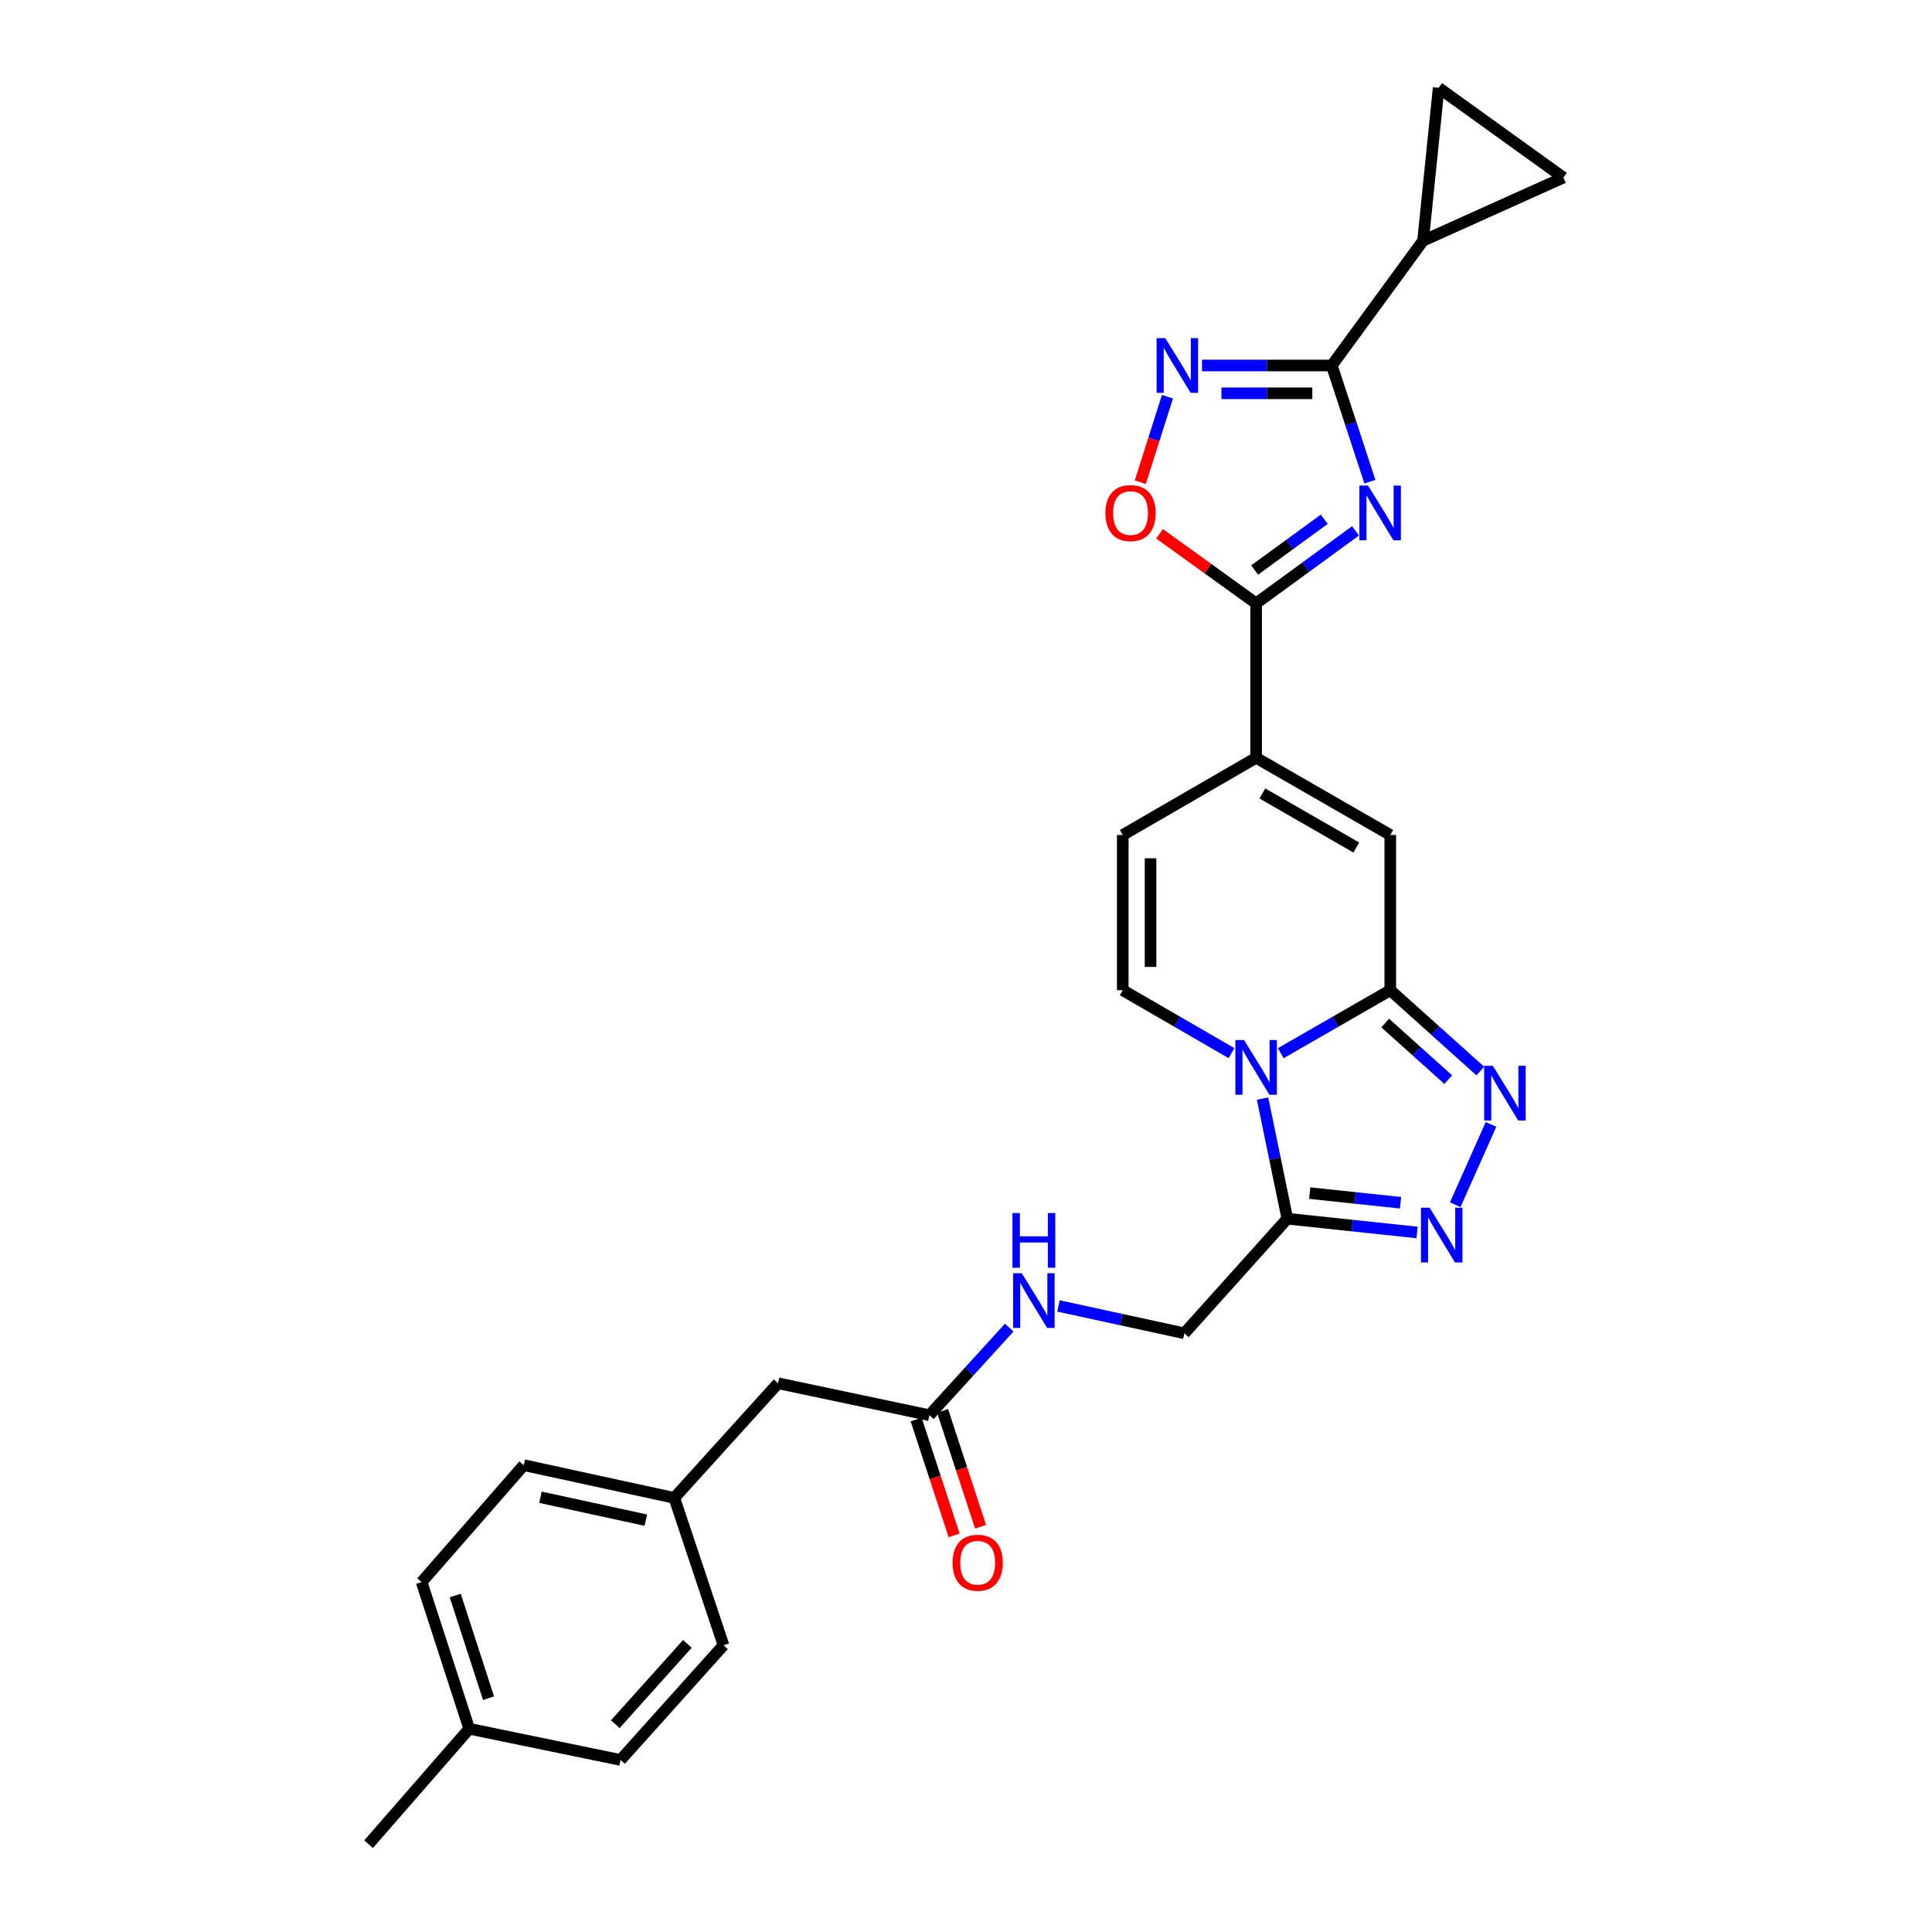 <?xml version='1.0' encoding='iso-8859-1'?>
<svg version='1.1' baseProfile='full'
              xmlns='http://www.w3.org/2000/svg'
                      xmlns:rdkit='http://www.rdkit.org/xml'
                      xmlns:xlink='http://www.w3.org/1999/xlink'
                  xml:space='preserve'
width='1000px' height='1000px' viewBox='0 0 1000 1000'>
<!-- END OF HEADER -->
<rect style='opacity:1.0;fill:#FFFFFF;stroke:none' width='1000' height='1000' x='0' y='0'> </rect>
<path class='bond-1' d='M 662.912,545.144 L 691.258,528.837' style='fill:none;fill-rule:evenodd;stroke:#0000FF;stroke-width:6px;stroke-linecap:butt;stroke-linejoin:miter;stroke-opacity:1' />
<path class='bond-1' d='M 691.258,528.837 L 719.604,512.531' style='fill:none;fill-rule:evenodd;stroke:#000000;stroke-width:6px;stroke-linecap:butt;stroke-linejoin:miter;stroke-opacity:1' />
<path class='bond-5' d='M 653.502,568.633 L 659.912,599.713' style='fill:none;fill-rule:evenodd;stroke:#0000FF;stroke-width:6px;stroke-linecap:butt;stroke-linejoin:miter;stroke-opacity:1' />
<path class='bond-5' d='M 659.912,599.713 L 666.322,630.793' style='fill:none;fill-rule:evenodd;stroke:#000000;stroke-width:6px;stroke-linecap:butt;stroke-linejoin:miter;stroke-opacity:1' />
<path class='bond-10' d='M 637.435,545.106 L 609.285,528.818' style='fill:none;fill-rule:evenodd;stroke:#0000FF;stroke-width:6px;stroke-linecap:butt;stroke-linejoin:miter;stroke-opacity:1' />
<path class='bond-10' d='M 609.285,528.818 L 581.134,512.531' style='fill:none;fill-rule:evenodd;stroke:#000000;stroke-width:6px;stroke-linecap:butt;stroke-linejoin:miter;stroke-opacity:1' />
<path class='bond-0' d='M 701.632,274.765 L 675.9,293.534' style='fill:none;fill-rule:evenodd;stroke:#0000FF;stroke-width:6px;stroke-linecap:butt;stroke-linejoin:miter;stroke-opacity:1' />
<path class='bond-0' d='M 675.9,293.534 L 650.169,312.303' style='fill:none;fill-rule:evenodd;stroke:#000000;stroke-width:6px;stroke-linecap:butt;stroke-linejoin:miter;stroke-opacity:1' />
<path class='bond-0' d='M 685.43,268.767 L 667.418,281.905' style='fill:none;fill-rule:evenodd;stroke:#0000FF;stroke-width:6px;stroke-linecap:butt;stroke-linejoin:miter;stroke-opacity:1' />
<path class='bond-0' d='M 667.418,281.905 L 649.406,295.043' style='fill:none;fill-rule:evenodd;stroke:#000000;stroke-width:6px;stroke-linecap:butt;stroke-linejoin:miter;stroke-opacity:1' />
<path class='bond-2' d='M 709.055,249.315 L 699.192,219.246' style='fill:none;fill-rule:evenodd;stroke:#0000FF;stroke-width:6px;stroke-linecap:butt;stroke-linejoin:miter;stroke-opacity:1' />
<path class='bond-2' d='M 699.192,219.246 L 689.329,189.178' style='fill:none;fill-rule:evenodd;stroke:#000000;stroke-width:6px;stroke-linecap:butt;stroke-linejoin:miter;stroke-opacity:1' />
<path class='bond-4' d='M 719.604,512.531 L 742.909,533.455' style='fill:none;fill-rule:evenodd;stroke:#000000;stroke-width:6px;stroke-linecap:butt;stroke-linejoin:miter;stroke-opacity:1' />
<path class='bond-4' d='M 742.909,533.455 L 766.213,554.379' style='fill:none;fill-rule:evenodd;stroke:#0000FF;stroke-width:6px;stroke-linecap:butt;stroke-linejoin:miter;stroke-opacity:1' />
<path class='bond-4' d='M 716.979,529.518 L 733.292,544.165' style='fill:none;fill-rule:evenodd;stroke:#000000;stroke-width:6px;stroke-linecap:butt;stroke-linejoin:miter;stroke-opacity:1' />
<path class='bond-4' d='M 733.292,544.165 L 749.605,558.812' style='fill:none;fill-rule:evenodd;stroke:#0000FF;stroke-width:6px;stroke-linecap:butt;stroke-linejoin:miter;stroke-opacity:1' />
<path class='bond-9' d='M 719.604,512.531 L 719.604,432.188' style='fill:none;fill-rule:evenodd;stroke:#000000;stroke-width:6px;stroke-linecap:butt;stroke-linejoin:miter;stroke-opacity:1' />
<path class='bond-12' d='M 689.329,189.178 L 736.565,124.605' style='fill:none;fill-rule:evenodd;stroke:#000000;stroke-width:6px;stroke-linecap:butt;stroke-linejoin:miter;stroke-opacity:1' />
<path class='bond-30' d='M 689.329,189.178 L 655.734,189.178' style='fill:none;fill-rule:evenodd;stroke:#000000;stroke-width:6px;stroke-linecap:butt;stroke-linejoin:miter;stroke-opacity:1' />
<path class='bond-30' d='M 655.734,189.178 L 622.14,189.178' style='fill:none;fill-rule:evenodd;stroke:#0000FF;stroke-width:6px;stroke-linecap:butt;stroke-linejoin:miter;stroke-opacity:1' />
<path class='bond-30' d='M 679.25,203.572 L 655.734,203.572' style='fill:none;fill-rule:evenodd;stroke:#000000;stroke-width:6px;stroke-linecap:butt;stroke-linejoin:miter;stroke-opacity:1' />
<path class='bond-30' d='M 655.734,203.572 L 632.219,203.572' style='fill:none;fill-rule:evenodd;stroke:#0000FF;stroke-width:6px;stroke-linecap:butt;stroke-linejoin:miter;stroke-opacity:1' />
<path class='bond-3' d='M 650.169,312.303 L 650.169,392.229' style='fill:none;fill-rule:evenodd;stroke:#000000;stroke-width:6px;stroke-linecap:butt;stroke-linejoin:miter;stroke-opacity:1' />
<path class='bond-11' d='M 650.169,312.303 L 625.172,294.296' style='fill:none;fill-rule:evenodd;stroke:#000000;stroke-width:6px;stroke-linecap:butt;stroke-linejoin:miter;stroke-opacity:1' />
<path class='bond-11' d='M 625.172,294.296 L 600.175,276.289' style='fill:none;fill-rule:evenodd;stroke:#FF0000;stroke-width:6px;stroke-linecap:butt;stroke-linejoin:miter;stroke-opacity:1' />
<path class='bond-28' d='M 771.746,581.983 L 753.236,623.55' style='fill:none;fill-rule:evenodd;stroke:#0000FF;stroke-width:6px;stroke-linecap:butt;stroke-linejoin:miter;stroke-opacity:1' />
<path class='bond-6' d='M 666.322,630.793 L 699.903,634.359' style='fill:none;fill-rule:evenodd;stroke:#000000;stroke-width:6px;stroke-linecap:butt;stroke-linejoin:miter;stroke-opacity:1' />
<path class='bond-6' d='M 699.903,634.359 L 733.484,637.924' style='fill:none;fill-rule:evenodd;stroke:#0000FF;stroke-width:6px;stroke-linecap:butt;stroke-linejoin:miter;stroke-opacity:1' />
<path class='bond-6' d='M 677.916,617.549 L 701.423,620.045' style='fill:none;fill-rule:evenodd;stroke:#000000;stroke-width:6px;stroke-linecap:butt;stroke-linejoin:miter;stroke-opacity:1' />
<path class='bond-6' d='M 701.423,620.045 L 724.929,622.541' style='fill:none;fill-rule:evenodd;stroke:#0000FF;stroke-width:6px;stroke-linecap:butt;stroke-linejoin:miter;stroke-opacity:1' />
<path class='bond-17' d='M 666.322,630.793 L 613.025,690.112' style='fill:none;fill-rule:evenodd;stroke:#000000;stroke-width:6px;stroke-linecap:butt;stroke-linejoin:miter;stroke-opacity:1' />
<path class='bond-7' d='M 604.27,205.34 L 597.245,227.462' style='fill:none;fill-rule:evenodd;stroke:#0000FF;stroke-width:6px;stroke-linecap:butt;stroke-linejoin:miter;stroke-opacity:1' />
<path class='bond-7' d='M 597.245,227.462 L 590.22,249.585' style='fill:none;fill-rule:evenodd;stroke:#FF0000;stroke-width:6px;stroke-linecap:butt;stroke-linejoin:miter;stroke-opacity:1' />
<path class='bond-8' d='M 650.169,392.229 L 581.134,432.188' style='fill:none;fill-rule:evenodd;stroke:#000000;stroke-width:6px;stroke-linecap:butt;stroke-linejoin:miter;stroke-opacity:1' />
<path class='bond-29' d='M 650.169,392.229 L 719.604,432.188' style='fill:none;fill-rule:evenodd;stroke:#000000;stroke-width:6px;stroke-linecap:butt;stroke-linejoin:miter;stroke-opacity:1' />
<path class='bond-29' d='M 653.405,410.699 L 702.009,438.67' style='fill:none;fill-rule:evenodd;stroke:#000000;stroke-width:6px;stroke-linecap:butt;stroke-linejoin:miter;stroke-opacity:1' />
<path class='bond-13' d='M 581.134,512.531 L 581.134,432.188' style='fill:none;fill-rule:evenodd;stroke:#000000;stroke-width:6px;stroke-linecap:butt;stroke-linejoin:miter;stroke-opacity:1' />
<path class='bond-13' d='M 595.528,500.479 L 595.528,444.24' style='fill:none;fill-rule:evenodd;stroke:#000000;stroke-width:6px;stroke-linecap:butt;stroke-linejoin:miter;stroke-opacity:1' />
<path class='bond-14' d='M 736.565,124.605 L 744.641,45.455' style='fill:none;fill-rule:evenodd;stroke:#000000;stroke-width:6px;stroke-linecap:butt;stroke-linejoin:miter;stroke-opacity:1' />
<path class='bond-15' d='M 736.565,124.605 L 809.222,91.907' style='fill:none;fill-rule:evenodd;stroke:#000000;stroke-width:6px;stroke-linecap:butt;stroke-linejoin:miter;stroke-opacity:1' />
<path class='bond-31' d='M 744.641,45.455 L 809.222,91.907' style='fill:none;fill-rule:evenodd;stroke:#000000;stroke-width:6px;stroke-linecap:butt;stroke-linejoin:miter;stroke-opacity:1' />
<path class='bond-16' d='M 481.04,732.511 L 501.711,709.838' style='fill:none;fill-rule:evenodd;stroke:#000000;stroke-width:6px;stroke-linecap:butt;stroke-linejoin:miter;stroke-opacity:1' />
<path class='bond-16' d='M 501.711,709.838 L 522.382,687.165' style='fill:none;fill-rule:evenodd;stroke:#0000FF;stroke-width:6px;stroke-linecap:butt;stroke-linejoin:miter;stroke-opacity:1' />
<path class='bond-19' d='M 474.201,734.753 L 484.031,764.73' style='fill:none;fill-rule:evenodd;stroke:#000000;stroke-width:6px;stroke-linecap:butt;stroke-linejoin:miter;stroke-opacity:1' />
<path class='bond-19' d='M 484.031,764.73 L 493.861,794.706' style='fill:none;fill-rule:evenodd;stroke:#FF0000;stroke-width:6px;stroke-linecap:butt;stroke-linejoin:miter;stroke-opacity:1' />
<path class='bond-19' d='M 487.879,730.268 L 497.708,760.245' style='fill:none;fill-rule:evenodd;stroke:#000000;stroke-width:6px;stroke-linecap:butt;stroke-linejoin:miter;stroke-opacity:1' />
<path class='bond-19' d='M 497.708,760.245 L 507.538,790.221' style='fill:none;fill-rule:evenodd;stroke:#FF0000;stroke-width:6px;stroke-linecap:butt;stroke-linejoin:miter;stroke-opacity:1' />
<path class='bond-20' d='M 481.04,732.511 L 402.729,715.981' style='fill:none;fill-rule:evenodd;stroke:#000000;stroke-width:6px;stroke-linecap:butt;stroke-linejoin:miter;stroke-opacity:1' />
<path class='bond-18' d='M 613.025,690.112 L 580.443,683.031' style='fill:none;fill-rule:evenodd;stroke:#000000;stroke-width:6px;stroke-linecap:butt;stroke-linejoin:miter;stroke-opacity:1' />
<path class='bond-18' d='M 580.443,683.031 L 547.862,675.951' style='fill:none;fill-rule:evenodd;stroke:#0000FF;stroke-width:6px;stroke-linecap:butt;stroke-linejoin:miter;stroke-opacity:1' />
<path class='bond-21' d='M 402.729,715.981 L 349.023,775.309' style='fill:none;fill-rule:evenodd;stroke:#000000;stroke-width:6px;stroke-linecap:butt;stroke-linejoin:miter;stroke-opacity:1' />
<path class='bond-23' d='M 349.023,775.309 L 374.477,851.589' style='fill:none;fill-rule:evenodd;stroke:#000000;stroke-width:6px;stroke-linecap:butt;stroke-linejoin:miter;stroke-opacity:1' />
<path class='bond-24' d='M 349.023,775.309 L 271.112,758.364' style='fill:none;fill-rule:evenodd;stroke:#000000;stroke-width:6px;stroke-linecap:butt;stroke-linejoin:miter;stroke-opacity:1' />
<path class='bond-24' d='M 334.278,786.832 L 279.74,774.971' style='fill:none;fill-rule:evenodd;stroke:#000000;stroke-width:6px;stroke-linecap:butt;stroke-linejoin:miter;stroke-opacity:1' />
<path class='bond-22' d='M 242.868,894.802 L 218.238,818.89' style='fill:none;fill-rule:evenodd;stroke:#000000;stroke-width:6px;stroke-linecap:butt;stroke-linejoin:miter;stroke-opacity:1' />
<path class='bond-22' d='M 252.865,878.974 L 235.624,825.835' style='fill:none;fill-rule:evenodd;stroke:#000000;stroke-width:6px;stroke-linecap:butt;stroke-linejoin:miter;stroke-opacity:1' />
<path class='bond-27' d='M 242.868,894.802 L 190.778,954.545' style='fill:none;fill-rule:evenodd;stroke:#000000;stroke-width:6px;stroke-linecap:butt;stroke-linejoin:miter;stroke-opacity:1' />
<path class='bond-32' d='M 242.868,894.802 L 321.195,910.948' style='fill:none;fill-rule:evenodd;stroke:#000000;stroke-width:6px;stroke-linecap:butt;stroke-linejoin:miter;stroke-opacity:1' />
<path class='bond-25' d='M 374.477,851.589 L 321.195,910.948' style='fill:none;fill-rule:evenodd;stroke:#000000;stroke-width:6px;stroke-linecap:butt;stroke-linejoin:miter;stroke-opacity:1' />
<path class='bond-25' d='M 355.773,850.878 L 318.476,892.429' style='fill:none;fill-rule:evenodd;stroke:#000000;stroke-width:6px;stroke-linecap:butt;stroke-linejoin:miter;stroke-opacity:1' />
<path class='bond-26' d='M 271.112,758.364 L 218.238,818.89' style='fill:none;fill-rule:evenodd;stroke:#000000;stroke-width:6px;stroke-linecap:butt;stroke-linejoin:miter;stroke-opacity:1' />
<path  class='atom-0' d='M 643.909 538.314
L 653.189 553.314
Q 654.109 554.794, 655.589 557.474
Q 657.069 560.154, 657.149 560.314
L 657.149 538.314
L 660.909 538.314
L 660.909 566.634
L 657.029 566.634
L 647.069 550.234
Q 645.909 548.314, 644.669 546.114
Q 643.469 543.914, 643.109 543.234
L 643.109 566.634
L 639.429 566.634
L 639.429 538.314
L 643.909 538.314
' fill='#0000FF'/>
<path  class='atom-1' d='M 708.098 251.322
L 717.378 266.322
Q 718.298 267.802, 719.778 270.482
Q 721.258 273.162, 721.338 273.322
L 721.338 251.322
L 725.098 251.322
L 725.098 279.642
L 721.218 279.642
L 711.258 263.242
Q 710.098 261.322, 708.858 259.122
Q 707.658 256.922, 707.298 256.242
L 707.298 279.642
L 703.618 279.642
L 703.618 251.322
L 708.098 251.322
' fill='#0000FF'/>
<path  class='atom-5' d='M 772.687 551.652
L 781.967 566.652
Q 782.887 568.132, 784.367 570.812
Q 785.847 573.492, 785.927 573.652
L 785.927 551.652
L 789.687 551.652
L 789.687 579.972
L 785.807 579.972
L 775.847 563.572
Q 774.687 561.652, 773.447 559.452
Q 772.247 557.252, 771.887 556.572
L 771.887 579.972
L 768.207 579.972
L 768.207 551.652
L 772.687 551.652
' fill='#0000FF'/>
<path  class='atom-7' d='M 739.973 625.118
L 749.253 640.118
Q 750.173 641.598, 751.653 644.278
Q 753.133 646.958, 753.213 647.118
L 753.213 625.118
L 756.973 625.118
L 756.973 653.438
L 753.093 653.438
L 743.133 637.038
Q 741.973 635.118, 740.733 632.918
Q 739.533 630.718, 739.173 630.038
L 739.173 653.438
L 735.493 653.438
L 735.493 625.118
L 739.973 625.118
' fill='#0000FF'/>
<path  class='atom-8' d='M 603.142 175.018
L 612.422 190.018
Q 613.342 191.498, 614.822 194.178
Q 616.302 196.858, 616.382 197.018
L 616.382 175.018
L 620.142 175.018
L 620.142 203.338
L 616.262 203.338
L 606.302 186.938
Q 605.142 185.018, 603.902 182.818
Q 602.702 180.618, 602.342 179.938
L 602.342 203.338
L 598.662 203.338
L 598.662 175.018
L 603.142 175.018
' fill='#0000FF'/>
<path  class='atom-12' d='M 572.172 265.562
Q 572.172 258.762, 575.532 254.962
Q 578.892 251.162, 585.172 251.162
Q 591.452 251.162, 594.812 254.962
Q 598.172 258.762, 598.172 265.562
Q 598.172 272.442, 594.772 276.362
Q 591.372 280.242, 585.172 280.242
Q 578.932 280.242, 575.532 276.362
Q 572.172 272.482, 572.172 265.562
M 585.172 277.042
Q 589.492 277.042, 591.812 274.162
Q 594.172 271.242, 594.172 265.562
Q 594.172 260.002, 591.812 257.202
Q 589.492 254.362, 585.172 254.362
Q 580.852 254.362, 578.492 257.162
Q 576.172 259.962, 576.172 265.562
Q 576.172 271.282, 578.492 274.162
Q 580.852 277.042, 585.172 277.042
' fill='#FF0000'/>
<path  class='atom-19' d='M 528.869 659.023
L 538.149 674.023
Q 539.069 675.503, 540.549 678.183
Q 542.029 680.863, 542.109 681.023
L 542.109 659.023
L 545.869 659.023
L 545.869 687.343
L 541.989 687.343
L 532.029 670.943
Q 530.869 669.023, 529.629 666.823
Q 528.429 664.623, 528.069 663.943
L 528.069 687.343
L 524.389 687.343
L 524.389 659.023
L 528.869 659.023
' fill='#0000FF'/>
<path  class='atom-19' d='M 524.049 627.871
L 527.889 627.871
L 527.889 639.911
L 542.369 639.911
L 542.369 627.871
L 546.209 627.871
L 546.209 656.191
L 542.369 656.191
L 542.369 643.111
L 527.889 643.111
L 527.889 656.191
L 524.049 656.191
L 524.049 627.871
' fill='#0000FF'/>
<path  class='atom-20' d='M 493.053 808.871
Q 493.053 802.071, 496.413 798.271
Q 499.773 794.471, 506.053 794.471
Q 512.333 794.471, 515.693 798.271
Q 519.053 802.071, 519.053 808.871
Q 519.053 815.751, 515.653 819.671
Q 512.253 823.551, 506.053 823.551
Q 499.813 823.551, 496.413 819.671
Q 493.053 815.791, 493.053 808.871
M 506.053 820.351
Q 510.373 820.351, 512.693 817.471
Q 515.053 814.551, 515.053 808.871
Q 515.053 803.311, 512.693 800.511
Q 510.373 797.671, 506.053 797.671
Q 501.733 797.671, 499.373 800.471
Q 497.053 803.271, 497.053 808.871
Q 497.053 814.591, 499.373 817.471
Q 501.733 820.351, 506.053 820.351
' fill='#FF0000'/>
</svg>
